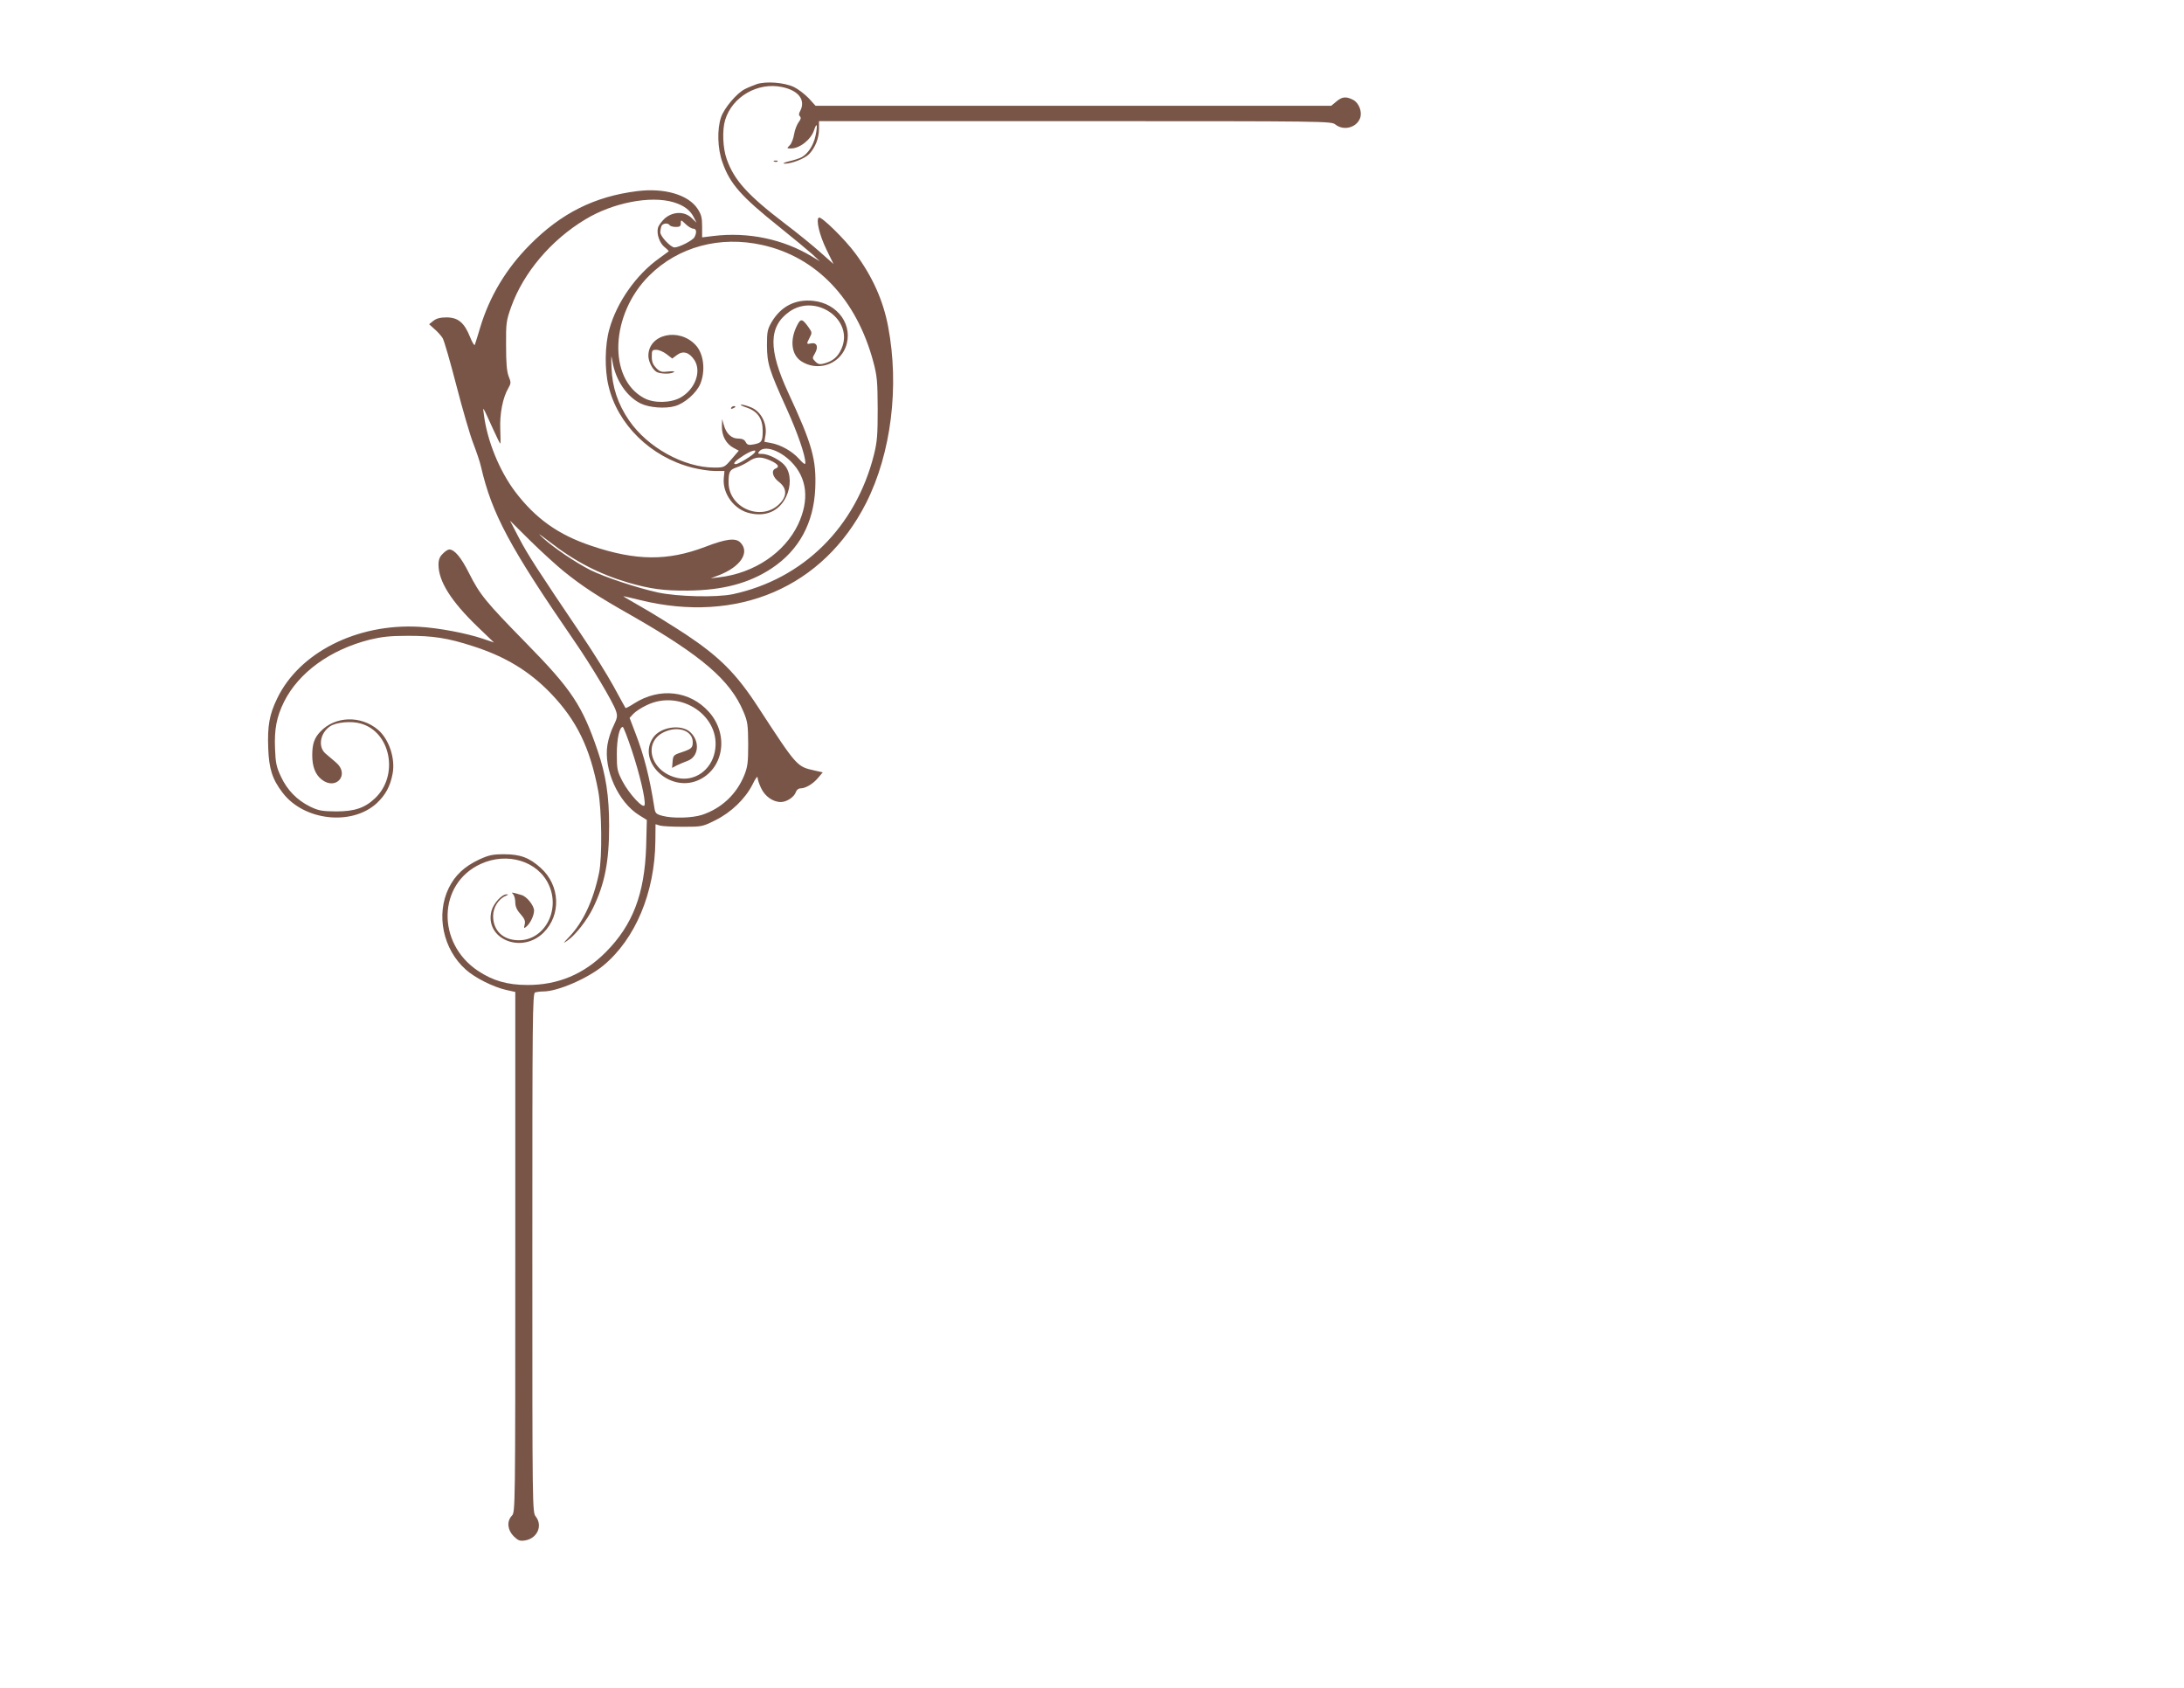 <?xml version="1.0" standalone="no"?>
<!DOCTYPE svg PUBLIC "-//W3C//DTD SVG 20010904//EN"
 "http://www.w3.org/TR/2001/REC-SVG-20010904/DTD/svg10.dtd">
<svg version="1.0" xmlns="http://www.w3.org/2000/svg"
 width="1280pt" height="989pt" viewBox="0 0 1280 989"
 preserveAspectRatio="xMidYMid meet">
<g transform="translate(0,989) scale(0.1,-0.1)"
fill="#795548" stroke="none">
<path d="M4435 9397 c-22 -8 -54 -21 -71 -30 -47 -24 -120 -111 -138 -164 -24
-70 -21 -184 8 -264 44 -126 108 -199 336 -381 80 -64 165 -135 190 -157 l45
-42 -45 27 c-170 103 -376 146 -580 121 l-65 -8 0 64 c0 52 -5 71 -27 104 -54
82 -195 123 -353 103 -250 -31 -446 -129 -630 -315 -139 -140 -236 -302 -291
-485 -14 -47 -28 -92 -31 -100 -2 -8 -15 12 -28 45 -34 85 -71 115 -138 115
-37 0 -59 -6 -77 -20 l-25 -20 31 -28 c18 -15 39 -39 48 -53 9 -14 45 -140 81
-279 36 -139 80 -291 99 -339 18 -47 39 -108 45 -136 64 -276 167 -469 546
-1020 101 -146 229 -361 245 -411 10 -30 8 -41 -14 -87 -15 -29 -31 -79 -36
-112 -23 -144 63 -336 186 -412 l45 -28 -4 -155 c-9 -278 -78 -460 -237 -620
-128 -129 -281 -193 -460 -192 -116 0 -202 25 -289 83 -244 163 -235 511 16
626 156 72 335 17 399 -121 70 -150 -25 -326 -175 -326 -92 0 -151 56 -151
142 0 50 32 101 74 118 16 7 17 9 5 9 -27 1 -76 -52 -88 -95 -44 -165 175
-258 305 -129 104 104 97 277 -17 379 -66 60 -120 80 -214 80 -69 0 -90 -5
-147 -31 -87 -41 -141 -92 -178 -167 -76 -155 -34 -359 100 -478 53 -48 161
-102 236 -119 l54 -12 0 -1524 c0 -1510 0 -1524 -20 -1545 -31 -33 -26 -83 10
-120 27 -26 36 -30 68 -25 71 12 104 86 62 140 -20 25 -20 40 -20 1545 0 1377
1 1520 16 1526 9 3 31 6 49 6 83 0 259 76 350 151 189 156 303 429 306 730 l1
99 26 -8 c15 -4 77 -7 138 -7 107 0 112 1 186 38 93 46 175 125 218 209 16 34
30 53 30 42 0 -10 9 -38 20 -61 22 -49 70 -83 116 -83 35 0 80 30 89 60 4 11
15 20 26 20 30 0 74 26 104 62 l27 32 -49 11 c-103 23 -102 22 -329 370 -128
197 -226 295 -424 427 -80 52 -195 124 -257 159 -61 35 -111 64 -110 65 1 1
44 -9 96 -22 574 -142 1077 74 1328 570 146 290 195 681 128 1033 -29 153 -92
293 -192 428 -62 84 -199 218 -214 210 -18 -12 4 -104 44 -186 l42 -86 -80 71
c-44 39 -136 114 -205 166 -219 167 -298 255 -341 378 -23 65 -27 170 -9 229
41 136 191 223 333 193 98 -20 141 -77 106 -142 -8 -14 -8 -23 0 -31 7 -7 4
-17 -9 -34 -10 -14 -22 -45 -26 -70 -4 -25 -15 -54 -25 -64 -19 -19 -18 -19 7
-19 51 0 117 52 135 107 17 51 22 32 9 -31 -12 -57 -44 -107 -83 -128 -12 -6
-44 -17 -72 -23 -27 -7 -41 -13 -29 -14 40 -2 120 29 146 56 36 38 58 93 58
148 l0 45 1501 0 c1486 0 1501 0 1526 -20 48 -38 123 -18 144 37 14 37 -6 90
-41 108 -41 21 -64 19 -98 -10 l-30 -25 -1511 0 -1511 0 -40 44 c-23 24 -62
54 -87 66 -57 27 -163 35 -218 17z m-488 -692 c60 -18 98 -46 119 -88 l16 -32
-29 28 c-42 40 -109 38 -157 -3 -18 -17 -37 -42 -40 -56 -9 -36 10 -90 41
-114 14 -11 24 -22 22 -23 -2 -2 -27 -20 -56 -41 -135 -96 -249 -259 -292
-416 -26 -91 -28 -235 -5 -330 53 -228 248 -418 490 -480 43 -11 102 -20 133
-20 l57 0 -4 -41 c-9 -92 62 -188 155 -207 94 -21 170 14 210 96 30 62 29 136
-4 180 -24 33 -97 72 -136 72 -25 0 -28 2 -17 15 30 36 118 8 186 -60 95 -95
109 -225 41 -369 -79 -165 -257 -285 -462 -309 l-50 -6 45 17 c130 49 187 135
129 193 -28 28 -83 22 -207 -26 -219 -83 -404 -82 -665 6 -195 65 -328 160
-448 318 -93 124 -164 299 -183 451 -7 51 -11 58 55 -87 21 -46 39 -83 41 -83
2 0 2 38 0 84 -4 91 15 187 47 241 16 28 17 34 2 70 -11 29 -15 79 -15 180 -1
132 1 145 30 227 72 200 233 391 434 512 161 98 382 141 517 101z m116 -155
c19 0 22 -22 7 -50 -10 -19 -90 -60 -117 -60 -22 0 -83 65 -83 88 0 11 3 27 6
36 7 18 39 22 49 6 3 -5 19 -10 36 -10 23 0 29 4 29 22 0 21 1 21 28 -5 15
-15 36 -27 45 -27z m406 -96 c317 -71 550 -316 649 -683 23 -86 25 -116 26
-276 0 -155 -3 -193 -22 -270 -107 -424 -414 -728 -827 -817 -96 -20 -321 -15
-439 10 -123 27 -313 90 -397 132 -85 43 -212 129 -274 185 -39 36 -32 32 32
-17 153 -119 297 -193 468 -243 126 -36 204 -47 345 -46 207 2 361 43 495 132
158 106 244 264 253 466 7 170 -17 258 -158 561 -118 255 -116 389 7 476 156
109 379 -49 305 -217 -21 -48 -49 -72 -101 -87 -26 -7 -36 -5 -52 11 -19 19
-19 21 -3 48 22 38 12 65 -21 59 -29 -6 -30 -6 -10 33 15 28 14 32 -4 58 -39
55 -48 57 -70 13 -43 -85 -33 -171 25 -209 94 -61 220 -21 260 82 48 126 -44
257 -190 272 -105 11 -189 -32 -244 -125 -24 -42 -27 -56 -27 -137 1 -106 12
-142 115 -369 64 -141 110 -275 110 -318 0 -13 -10 -7 -37 23 -40 45 -108 83
-165 93 l-38 7 7 44 c8 64 -26 131 -81 156 -23 10 -50 18 -61 18 -11 0 2 -8
30 -17 65 -22 95 -65 95 -136 0 -63 -6 -71 -52 -80 -31 -6 -39 -3 -48 14 -7
14 -21 20 -44 20 -39 0 -70 29 -84 80 l-10 35 -1 -45 c-1 -54 25 -102 69 -125
l30 -16 -42 -49 c-42 -49 -44 -50 -102 -50 -177 0 -391 118 -499 276 -66 96
-99 196 -103 309 -3 75 -2 81 5 39 18 -111 84 -209 167 -249 50 -24 142 -31
199 -15 58 16 128 78 150 132 31 78 19 176 -28 226 -98 105 -277 64 -277 -63
0 -34 25 -82 49 -95 24 -12 81 -13 100 -1 8 5 -4 7 -32 4 -39 -5 -49 -2 -71
20 -19 20 -26 36 -26 67 0 37 2 40 27 40 14 0 41 -11 59 -25 l34 -26 28 21
c36 27 73 15 103 -32 41 -67 2 -170 -83 -218 -58 -32 -156 -34 -213 -3 -214
114 -198 492 30 718 170 169 414 235 664 179z m-45 -1215 c-9 -16 -96 -69
-112 -69 -21 0 -4 19 46 51 46 29 79 38 66 18z m94 -49 c43 -20 53 -36 27 -46
-27 -11 -17 -50 20 -78 49 -38 49 -85 0 -132 -107 -101 -295 -19 -295 129 0
62 6 74 47 88 20 6 51 22 71 35 42 29 73 30 130 4z m-1214 -648 c112 -90 196
-145 399 -260 409 -234 577 -378 654 -562 25 -59 27 -77 28 -190 0 -108 -3
-133 -23 -183 -45 -111 -133 -194 -247 -232 -58 -19 -172 -22 -232 -6 -38 10
-43 15 -48 49 -27 174 -60 304 -111 436 l-34 89 22 24 c12 13 47 36 77 50 201
99 443 -67 400 -274 -22 -107 -118 -174 -218 -152 -164 36 -209 220 -67 274
80 31 156 -1 156 -64 0 -34 -7 -40 -70 -61 -42 -14 -45 -18 -48 -52 l-3 -38
28 15 c15 7 43 19 62 26 66 24 75 114 17 168 -52 49 -173 32 -217 -30 -98
-138 91 -323 259 -253 153 64 187 268 67 402 -112 125 -289 145 -438 50 -26
-17 -49 -29 -51 -27 -1 2 -34 60 -71 129 -38 69 -121 202 -184 295 -262 388
-319 476 -369 572 l-53 102 118 -117 c65 -64 154 -145 197 -180z m399 -1049
c47 -142 81 -288 75 -320 -5 -28 -90 63 -130 139 -30 58 -33 70 -33 158 0 89
15 160 35 160 4 0 28 -62 53 -137z"/>
<path d="M4285 7500 c-3 -6 1 -7 9 -4 18 7 21 14 7 14 -6 0 -13 -4 -16 -10z"/>
<path d="M4538 8943 c7 -3 16 -2 19 1 4 3 -2 6 -13 5 -11 0 -14 -3 -6 -6z"/>
<path d="M2595 6645 c-18 -17 -25 -35 -25 -64 0 -97 73 -213 226 -361 l99 -95
-65 22 c-98 33 -263 64 -375 70 -363 20 -702 -151 -831 -421 -45 -93 -57 -159
-52 -290 4 -120 24 -183 84 -261 125 -165 406 -196 552 -62 52 49 79 99 93
173 17 89 -21 202 -85 257 -101 86 -252 81 -338 -10 -36 -37 -48 -73 -48 -139
0 -66 18 -113 55 -142 85 -67 167 30 84 100 -19 16 -46 39 -61 52 -46 39 -32
121 27 160 36 24 124 32 179 16 176 -49 225 -303 85 -437 -61 -58 -121 -78
-229 -78 -83 1 -102 4 -152 28 -77 38 -134 96 -171 175 -27 57 -32 81 -35 163
-5 116 9 188 53 277 86 171 269 304 500 363 70 17 119 23 220 23 151 1 240
-13 385 -60 191 -61 331 -146 456 -275 154 -160 232 -320 280 -574 21 -111 24
-391 5 -480 -34 -163 -93 -288 -174 -374 -40 -42 -40 -43 -9 -21 44 30 113
118 147 188 69 141 95 272 95 481 0 177 -19 300 -67 441 -90 265 -153 360
-418 630 -238 243 -272 284 -336 411 -46 92 -85 139 -116 139 -8 0 -25 -11
-38 -25z"/>
<path d="M3008 4649 c6 -7 12 -28 12 -47 0 -24 9 -45 31 -69 24 -27 29 -41 24
-61 -6 -23 -4 -24 10 -12 23 19 45 65 45 94 0 29 -42 82 -73 91 -61 18 -63 18
-49 4z"/>
</g>
</svg>

